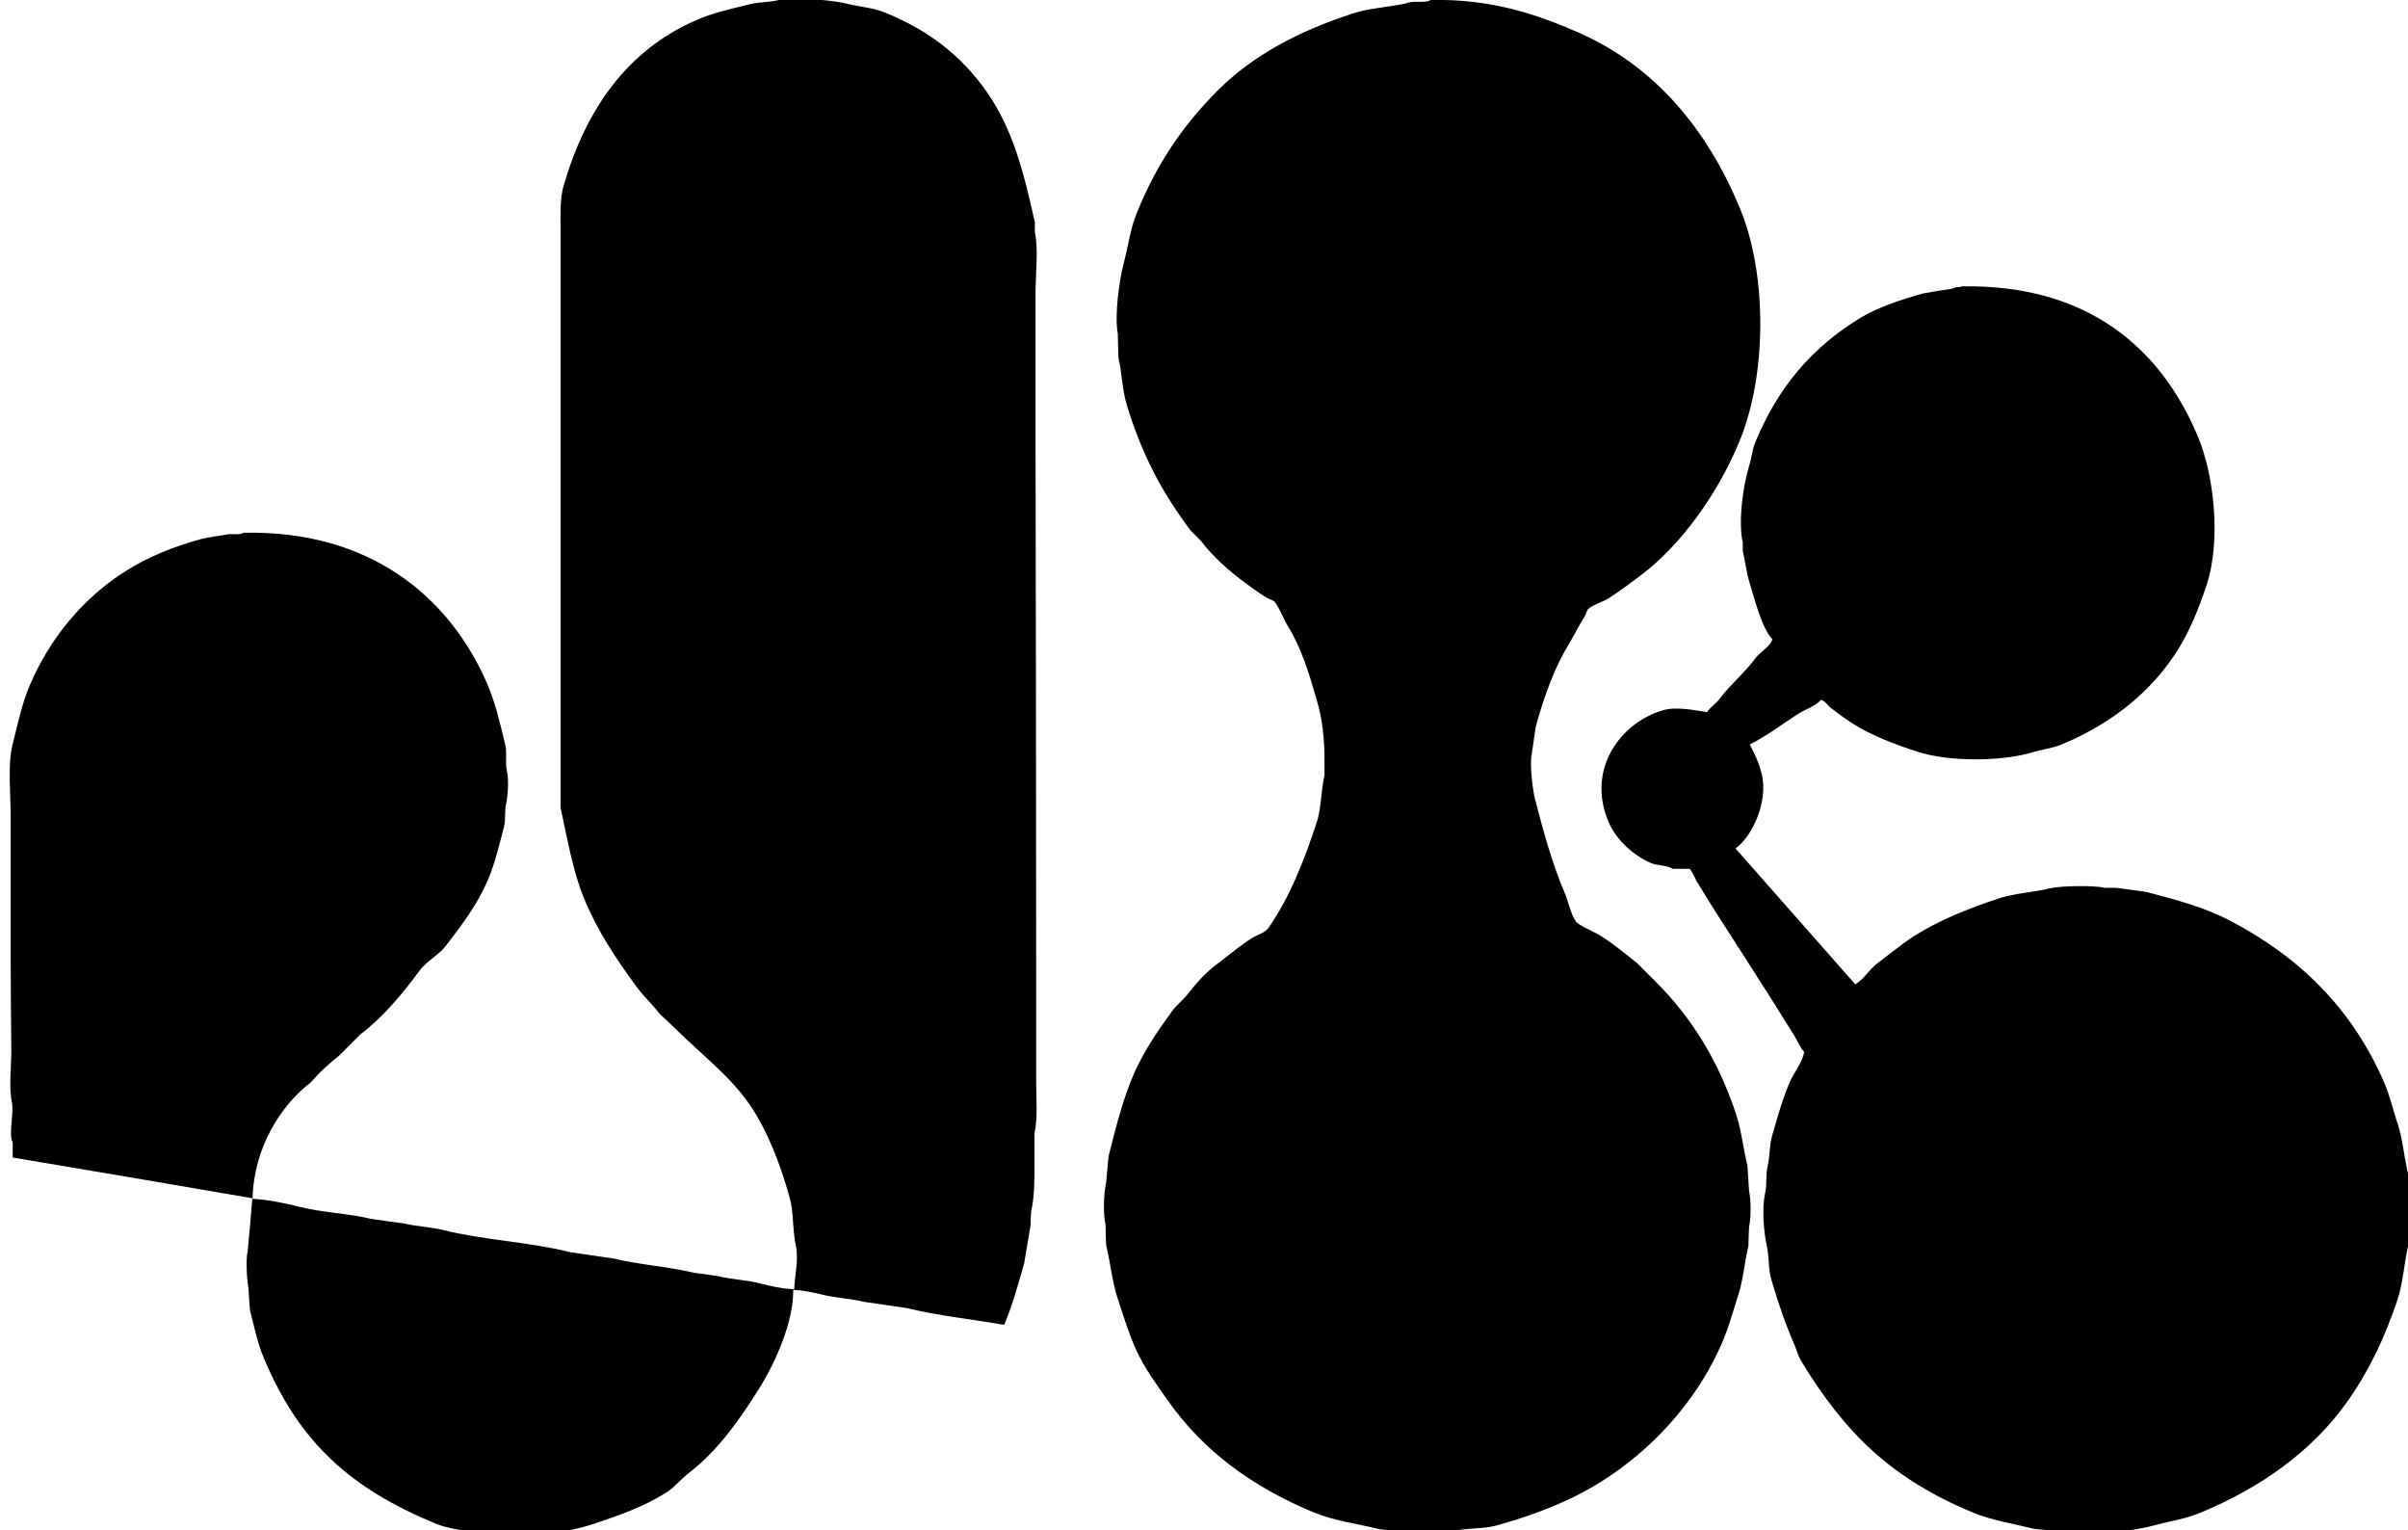 <?xml version="1.0" encoding="utf-8"?>
<!-- Generator: Adobe Illustrator 26.3.1, SVG Export Plug-In . SVG Version: 6.00 Build 0)  -->
<svg version="1.1" id="Layer_1" xmlns="http://www.w3.org/2000/svg" xmlns:xlink="http://www.w3.org/1999/xlink" x="0px" y="0px"
	 viewBox="0 0 722.5 459" style="enable-background:new 0 0 722.5 459;" xml:space="preserve">
<style type="text/css">
	.st0{fill-rule:evenodd;clip-rule:evenodd;}
</style>
<path class="st0" d="M238,386.9c0.1,10-5.7,22.2-9.6,28.6c-6.1,9.8-12.8,19.5-21.8,26.4c-2.4,1.8-4.3,4.4-7,6
	c-6.6,4.1-13.9,6.7-22.1,9.4c-6.9,2.2-21.6,4.8-31,2.6c-1.6-0.1-3.2-0.2-4.8-0.2c-3.8-0.9-7.5-1.3-10.8-2.6
	c-25.7-10.6-41.1-24.3-51.8-49.9c-1.8-4.2-2.8-9.2-4.1-14.2c-0.2-2.3-0.3-4.6-0.5-7c-0.4-2-0.8-8.2-0.2-10.6
	c0.5-5.3,1-10.6,1.4-15.8c4.1,0.1,10.3,1.4,14.2,2.4c7.1,1.8,14.5,1.9,21.4,3.6c3.4,0.5,6.7,1,10.1,1.4c3.5,0.9,7.5,1,11.3,1.9
	c12.4,3.1,26,3.6,38.4,6.7c4.3,0.6,8.6,1.3,13,1.9c7.8,1.9,16.4,2.4,24.2,4.3c2.4,0.3,4.8,0.6,7.2,1c4.1,1,8.4,1.1,12.7,2.2
	c3.1,0.8,6.6,1.6,10.1,1.7c0.1-3.8,1.4-9,0.5-13c-1.1-4.9-0.6-10.1-1.9-14.6c-3-10.6-6.7-20.1-12.2-28.1
	c-5.9-8.4-14.2-14.7-21.4-21.8c-1.8-1.7-3.5-3.4-5.3-5c-2.2-2.9-4.9-5.3-7-8.2c-6-8.2-11.7-16.6-15.8-26.6c-3.4-8.3-4.9-17.6-7-27.1
	c0-25.3,0-50.6,0-75.8c0-25,0-49.9,0-74.9c0-7.2,0-14.4,0-21.6c0-5.2-0.3-10.5,1-14.6C175.9,32.5,188.4,14.9,209,6
	c5-2.2,10.6-3.4,16.3-4.8c2.4-0.6,5.1-0.5,7.4-1c5.6-1.2,17.3-0.2,21.8,1c3.8,0.9,7.2,1.1,10.6,2.4c13.3,5.3,23.3,13,31,24
	c7.7,11,11,23.7,14.4,39.1c0,1,0,1.9,0,2.9c1.1,5,0.2,12.7,0.2,18.2c0,14.4,0,28.8,0,43.2c0.1,55.4,0.2,110.9,0.2,166.3
	c0,9.1,0,18.2,0,27.4c0,5.1,0.5,10.7-0.5,15.1c0,3,0,5.9,0,8.9c0,4.8,0,10.4-1,14.6c-0.1,1.4-0.2,2.9-0.2,4.3
	c-0.6,3.8-1.3,7.5-1.9,11.3c-1.8,6.4-3.6,12.8-6,18.5c-9.6-1.7-19.7-2.7-29-5c-4.3-0.6-8.6-1.3-13-1.9c-4-1-8.4-1.1-12.7-2.2
	C244,387.7,241,387,238,386.9z"/>
<path class="st0" d="M429.3,0c18.3-0.4,32.1,4.4,44.4,9.8c22.9,10.1,38.4,28.9,48.2,52.3c8.4,19.9,8.3,50.3,0,70.3
	c-6.3,15.3-17.2,30.8-29.5,40.1c-3.2,2.4-6.5,4.9-9.8,7c-1.6,1-4.7,1.9-6,3.1c-0.6,0.6-0.7,1.7-1.2,2.4c-1.7,2.7-3.1,5.6-4.8,8.4
	c-4.3,7.1-7.3,15.5-9.8,24.5c-0.4,2.7-0.8,5.4-1.2,8.2c-0.7,2.9,0.3,11.3,1,13.7c2.6,10.1,5.2,19.4,8.9,28.1
	c1.1,2.6,1.8,6.4,3.4,8.6c0.7,1,5.8,3.2,7.2,4.1c3.9,2.4,7.4,5.4,11,8.2c1.9,1.9,3.8,3.8,5.8,5.8c10.7,10.7,18.7,23.6,24,39.6
	c1.6,4.9,2.1,10.1,3.4,15.4c0.2,2.6,0.3,5.1,0.5,7.7c0.6,2.7,0.6,7.9,0,10.6c-0.1,1.9-0.2,3.8-0.2,5.8c-1.2,5.1-1.6,10.4-3.1,14.9
	c-1.7,5.3-2.9,9.9-5,14.6c-9,20.6-26.9,38.2-47.5,47.3c-6,2.7-12.6,5-19.7,7c-4.2,1.2-8.4,0.7-13,1.7c-2.6,0.6-9.4,1.2-12.5,0.5
	c-3.3-0.3-6.6-0.6-9.8-1c-6.9-1.7-13.6-2.5-19.7-5c-18.4-7.6-33.2-18.4-43.9-33.6c-3.3-4.7-7.1-9.8-9.6-15.4
	c-2.2-5-3.7-9.8-5.5-15.4c-1.6-4.8-2.1-10.4-3.4-15.8c-0.1-2.1-0.2-4.2-0.2-6.2c-0.8-3.5-0.5-9.4,0.2-12.7c0.2-2.6,0.5-5.1,0.7-7.7
	c2.3-9.1,4.3-17.2,7.7-25c2.9-6.6,7.2-12.9,11.3-18.5c1.4-2,3.6-3.6,5-5.5c2.3-3,5.4-6.4,8.4-8.6c3.5-2.6,6.9-5.6,10.6-7.9
	c1.6-1,4-1.6,5-3.1c6.3-9,10.6-19.9,14.4-31.4c1.5-4.5,1.3-9.5,2.4-14.4c0-1.5,0-3,0-4.6c0-6.6-0.7-12.4-2.2-17.5
	c-2.5-8.7-4.7-16-8.9-22.8c-1.4-2.3-2.2-4.9-3.8-7c-0.6-0.7-1.8-0.9-2.6-1.4c-2.1-1.3-4.2-2.8-6.2-4.3c-4.8-3.5-9.9-8-13.4-12.7
	c-1-1-2.1-2.1-3.1-3.1c-8.5-11.4-14.5-22.4-19.2-37.9c-1.3-4.4-1.3-9.1-2.4-13.7c-0.1-2.5-0.2-5-0.2-7.4c-1.1-5.3,0.5-16.5,1.7-20.9
	c1.5-5.6,2-10.6,4.1-15.6c6-14.7,13.9-26.2,24.2-36.5c10.6-10.6,24.4-17.8,40.3-23c5.1-1.7,10.8-1.9,16.3-3.1
	C423.8,0,427.5,1.1,429.3,0z"/>
<path class="st0" d="M588.6,85.9c37.9-0.7,59.8,18.7,70.8,44.9c4.8,11.3,7.2,31.1,2.6,44.9c-2.3,6.9-4.9,13.3-8.4,19
	c-8.1,12.9-20.1,22.4-35,28.6c-2.9,1.2-5.7,1.4-8.9,2.4c-9.4,2.8-25.1,2.8-34.3-0.2c-7.1-2.3-13.7-4.8-19.4-8.4
	c-2.2-1.4-4.4-3-6.5-4.6c-1.1-0.8-1.7-2.1-3.1-2.6c-1.6,1.9-4.8,2.9-7,4.3c-4.7,3-9.3,6.6-14.4,9.1c1.4,2.7,2.8,5.5,3.6,8.9
	c2.1,8.8-3.4,19.3-7.9,22.3c0.1,0.1,0.2,0.2,0.2,0.2c11.9,13.5,23.8,27,35.8,40.6c0.1-0.1,0.2-0.2,0.2-0.2c2.4-1.5,4-4.3,6.2-6
	c3.6-2.7,7.2-5.7,11-8.2c7.7-4.9,16.5-8.4,25.9-11.5c4.7-1.5,9.9-1.7,14.9-2.9c3.2-0.8,13.2-1,16.6-0.2c1.1,0,2.2,0,3.4,0
	c3,0.4,5.9,0.8,8.9,1.2c9.3,2.4,17.7,4.7,25.2,8.6c20.9,10.9,36.7,26.4,46.3,48.5c1.8,4.1,2.6,8,4.1,12.5c1.5,4.5,1.9,9.8,3.1,14.9
	c0.1,1.9,0.2,3.8,0.2,5.8c0.6,2.5,0.6,7.5,0,10.1c-0.1,2-0.2,4-0.2,6c-1.2,5.4-1.5,10.8-3.1,15.8c-3.9,11.7-8.7,21.7-15.1,30.7
	c-10.6,15-26.1,25.9-44.2,33.4c-4.3,1.8-8.4,2.3-13.2,3.6c-7.6,2.1-22.1,3.8-31.2,1.7c-1.8-0.2-3.5-0.3-5.3-0.5
	c-6.4-1.6-12.6-2.5-18.2-4.8c-24.7-10.2-38.6-23.9-51.8-45.6c-0.9-1.5-1.2-2.9-1.9-4.6c-2.7-6.2-4.9-12.5-7-19.7
	c-1-3.4-0.6-6.6-1.4-10.3c-0.9-4-1.5-11.2-0.5-15.6c0.6-2.7,0.2-5.6,0.7-7.9c0.8-3.3,0.5-6.2,1.4-9.4c1.6-5.5,3.1-11,5.3-16.1
	c1.1-2.6,4-6.2,4.3-9.1c-1.3-1.4-1.9-3.2-2.9-4.8c-2-3.1-4-6.4-6-9.6c-5.8-9.2-11.9-18.6-17.8-27.8c-1.9-3-3.7-6-5.5-8.9
	c-0.4-0.7-1.6-3.5-2.2-3.8c-1.7,0-3.4,0-5,0c-1.7-1.1-4.7-0.9-6.5-1.7c-5.3-2.3-10.4-6.9-12.7-12.2c-6.9-16,3.6-29.9,16.1-33.6
	c4.2-1.3,9.7,0,13.4,0.5c1-1.5,2.6-2.5,3.6-3.8c3.4-4.5,7.7-8,11-12.5c1.4-1.8,4.2-3.2,5-5.5c-3.3-3.6-5.3-12-7-17.5
	c-0.8-2.7-1.2-6.1-1.9-9.1c0-0.8,0-1.6,0-2.4c-1.5-7.1,0.3-17.8,1.9-23c0.8-2.6,0.9-4.8,1.9-7.2c6.8-16.5,17-28.4,31.4-37.2
	c5.5-3.3,12.2-5.5,19-7.4c2.9-0.5,5.8-1,8.6-1.4C586.9,85.9,588,86.3,588.6,85.9z"/>
<path class="st0" d="M73.1,159.8c37.9-0.8,61.7,19.2,73,45.1c2.4,5.6,3.9,11.7,5.5,18.5c0.6,2.6-0.1,5.1,0.5,7.9
	c0.6,2.7,0.3,7-0.2,9.6c-0.6,2.6-0.1,4.8-0.7,7.2c-1.5,5.7-2.8,11.3-5,16.3c-3.2,7.3-7.9,13.4-12.5,19.4c-2,2.6-5.8,4.6-7.7,7.2
	c-5.1,6.9-11,14.1-17.8,19.2c-2.2,2.2-4.3,4.3-6.5,6.5c-2.2,1.7-4.3,3.6-6.2,5.5c-0.8,0.9-1.6,1.8-2.4,2.6
	c-8.7,6.6-17,19.5-17.3,34.6c-0.1,0-0.2,0-0.2,0c-23.9-4.1-47.8-8.2-71.8-12.2c0-1.5,0-3,0-4.6c-1.3-2.1,0.4-8.8-0.2-11.8
	c-1-4.5-0.2-10.8-0.2-15.8c-0.1-9.3-0.2-18.6-0.2-27.8c0-14.1,0-28.2,0-42.2c0-6.6-0.9-15.7,0.5-21.4c1.5-5.9,2.8-12.2,5-17.5
	c6.1-14.6,16.3-26.8,29-34.8c6.6-4.2,14.2-7.3,22.6-9.6c2.6-0.7,5.4-0.9,7.9-1.4C69.6,160,71.9,160.6,73.1,159.8z"/>
</svg>
